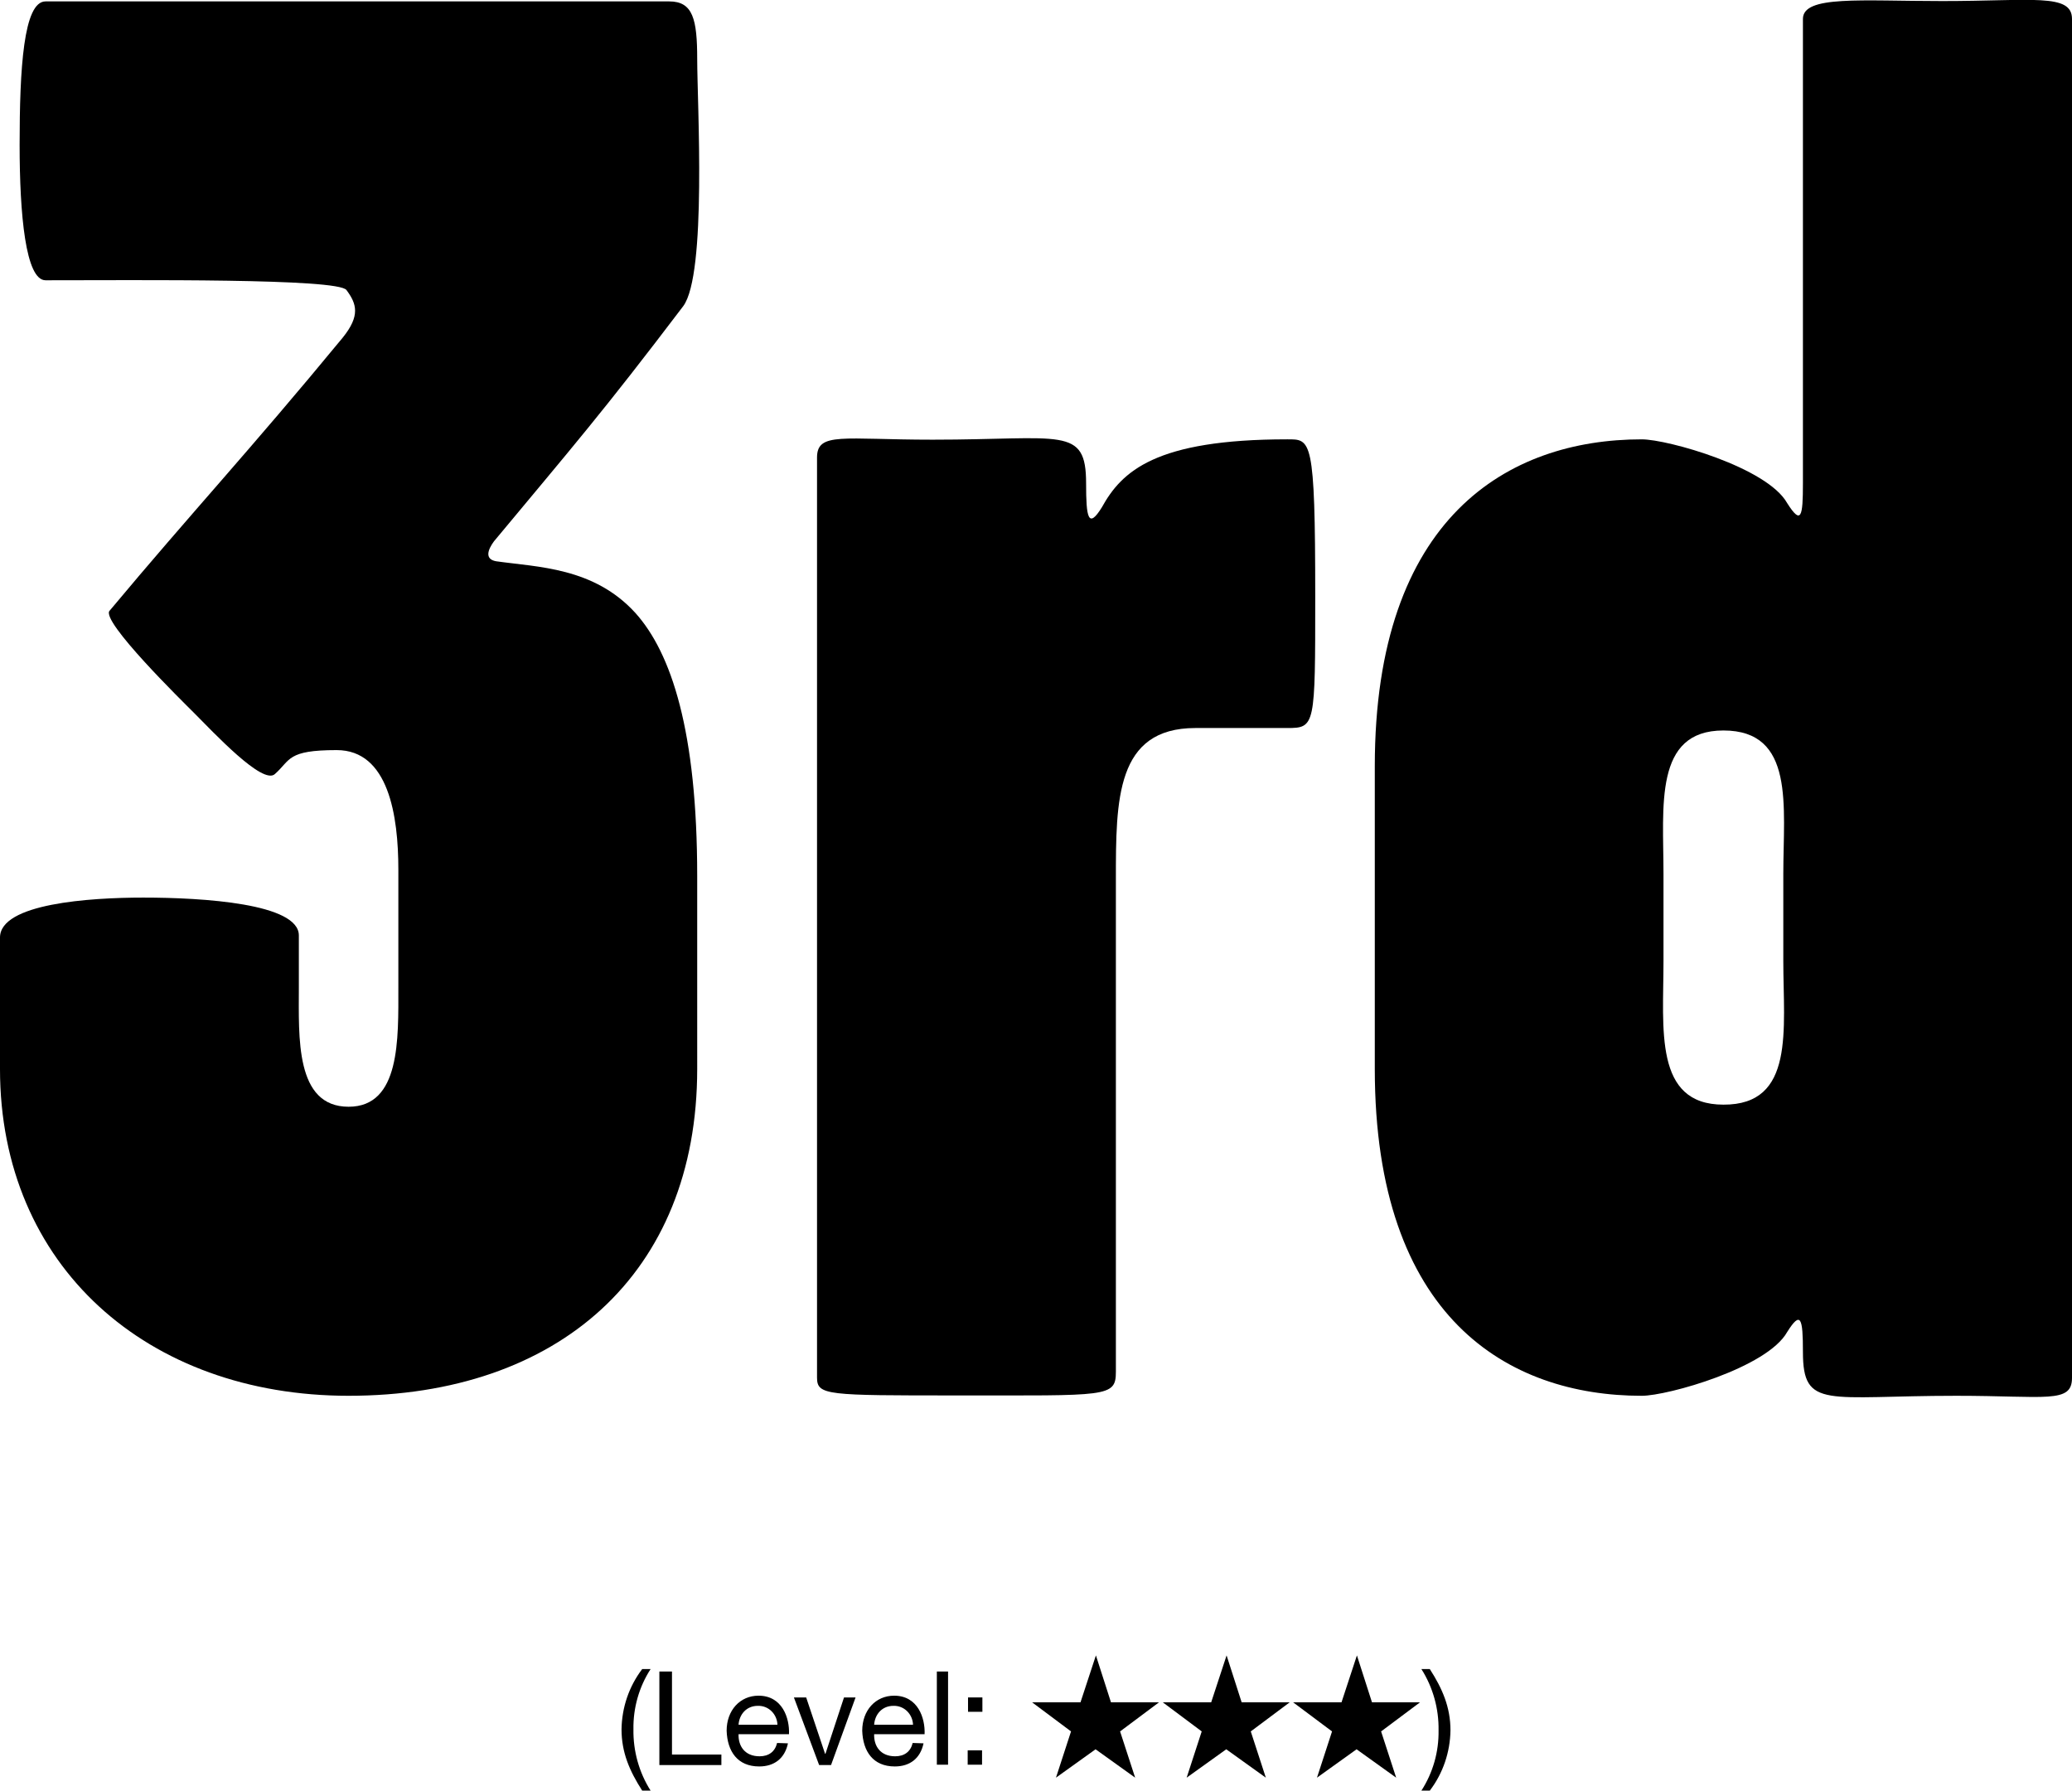 <?xml version="1.0" encoding="utf-8"?>
<!-- Generator: Adobe Illustrator 24.1.0, SVG Export Plug-In . SVG Version: 6.00 Build 0)  -->
<svg version="1.1" id="レイヤー_1" xmlns="http://www.w3.org/2000/svg" xmlns:xlink="http://www.w3.org/1999/xlink" x="0px"
	 y="0px" viewBox="0 0 591.4 511.1" style="enable-background:new 0 0 591.4 511.1;" xml:space="preserve">
<g id="レイヤー_2_1_">
	<g id="text">
		<path d="M199,305.1c0,58.6-39.8,93.3-99.5,93.3c-57.4,0-99.5-37-99.5-93.3v-37.5c0-9.7,25.6-11.4,40.9-11.4
			c17.1,0,44.4,1.7,44.4,10.8v14.8c0,14.2-1.1,34.1,14.2,34.1c14.8,0,14.2-19.3,14.2-34.1v-33.6c0-15.4-2.8-34.1-17.6-34.1
			c-14.2,0-13.1,2.8-17.6,6.8c-3.4,3.4-17.6-11.9-23.3-17.6c-2.8-2.8-26.7-26.2-23.9-29c23.3-27.9,39.8-45.5,66.5-77.9
			c5.1-6.3,4-9.7,1.1-13.6c-2.3-3.4-59.7-2.8-85.9-2.8c-5.7,0-7.4-18.8-7.4-38.7c0-21.6,1.1-40.9,7.4-40.9h178c6.8,0,8,5.1,8,16.5
			c0,12.5,2.8,61.4-4,70.5c-23.3,30.7-31.3,39.8-54,67.1c-1.7,2.3-2.8,5.1,0.6,5.7c11.9,1.7,27.9,1.7,39.8,14.8
			c10.2,11.4,17.6,33.6,17.6,75.1L199,305.1z"/>
		<path d="M367.4,125.4c6.8,0,8-0.6,8,44.9c0,37,0,37.5-8,37.5h-26.2c-22.7,0-22.7,20.5-22.7,43.2v140.5c0,7.4-2.3,6.8-45.5,6.8
			c-37,0-39.8,0-39.8-5.1V130.6c0-7.4,7.4-5.1,33-5.1c37,0,43.8-4,43.8,12.5c0,9.7,0.6,13.1,4.5,6.8
			C320.2,134.5,329.8,125.4,367.4,125.4L367.4,125.4z"/>
		<path d="M591.4,393.3c0,7.4-7.4,5.1-33,5.1c-37,0-43.8,4-43.8-12.5c0-9.7-0.6-11.9-4.5-5.7c-5.7,10.2-34.1,18.2-41.5,18.2
			c-38.1,0-76.2-22.2-76.2-93.3v-86.4c0-71.1,38.1-93.3,76.2-93.3c7.4,0,35.8,8,41.5,18.2c4,6.3,4.5,4,4.5-5.7V5.4
			c0-6.8,16.5-5.1,39.8-5.1c25.6,0,37-2.3,37,5.1L591.4,393.3z M509,274.4v-25c0-19.3,3.4-40.9-17.1-40.9
			c-19.9,0-17.1,21.6-17.1,40.9v25c0,19.3-2.8,40.9,17.1,40.9C512.4,315.4,509,293.8,509,274.4z"/>
		<path d="M183.3,511.1c-3.6-5.6-5.9-10.9-5.9-17.5c0.1-6.2,2.1-12.2,5.9-17.2h2.4c-3.3,5.1-5,11.1-4.9,17.2
			c-0.1,6.2,1.6,12.3,4.9,17.5H183.3z"/>
		<path d="M188.3,477.1h3.5v23.7h14.1v3h-17.7V477.1z"/>
		<path d="M224.9,497.6c-0.9,4.3-3.9,6.6-8.2,6.6c-6.2,0-9.1-4.3-9.3-10.2c0-5.8,3.8-10,9.1-10c6.8,0,8.9,6.4,8.7,11h-14.4
			c-0.1,3.4,1.8,6.3,6,6.3c2.6,0,4.4-1.3,5-3.8L224.9,497.6z M221.9,492.3c-0.1-3-2.5-5.5-5.6-5.4c-3.3,0-5.3,2.5-5.5,5.4H221.9z"/>
		<path d="M237.2,503.8h-3.4l-7.2-19.3h3.5l5.4,16.1h0.1l5.3-16.1h3.3L237.2,503.8z"/>
		<path d="M263.6,497.6c-0.9,4.3-3.9,6.6-8.2,6.6c-6.2,0-9.1-4.3-9.3-10.2c0-5.8,3.8-10,9.1-10c6.8,0,8.9,6.4,8.7,11h-14.4
			c-0.1,3.4,1.8,6.3,6,6.3c2.6,0,4.4-1.3,5-3.8L263.6,497.6z M260.6,492.3c-0.1-3-2.5-5.5-5.6-5.4c-3.3,0-5.3,2.5-5.5,5.4H260.6z"/>
		<path d="M267.4,477.1h3.2v26.6h-3.2V477.1z"/>
		<path d="M280.4,488.6h-4.1v-4.1h4.1V488.6z M276.2,499.6h4.1v4.1h-4.1V499.6z"/>
		<path d="M317.1,485.9h13.7l-11.1,8.3l4.3,13.2l-11.3-8.1l-11.3,8.1l4.3-13.2l-11.1-8.3h13.8l4.4-13.4L317.1,485.9z"/>
		<path d="M405.7,511.1c3.3-5.1,5-11.1,4.9-17.2c0.1-6.2-1.6-12.3-4.9-17.5h2.4c3.6,5.6,5.9,10.9,5.9,17.5
			c-0.1,6.2-2.1,12.2-5.9,17.2H405.7z"/>
		<path d="M354.4,485.9h13.7l-11.1,8.3l4.3,13.2l-11.3-8.1l-11.3,8.1l4.3-13.2l-11.1-8.3h13.8l4.4-13.4L354.4,485.9z"/>
		<path d="M391.6,485.9h13.7l-11.1,8.3l4.3,13.2l-11.3-8.1l-11.3,8.1l4.3-13.2l-11.1-8.3h13.8l4.4-13.4L391.6,485.9z"/>
	</g>
</g>
</svg>

